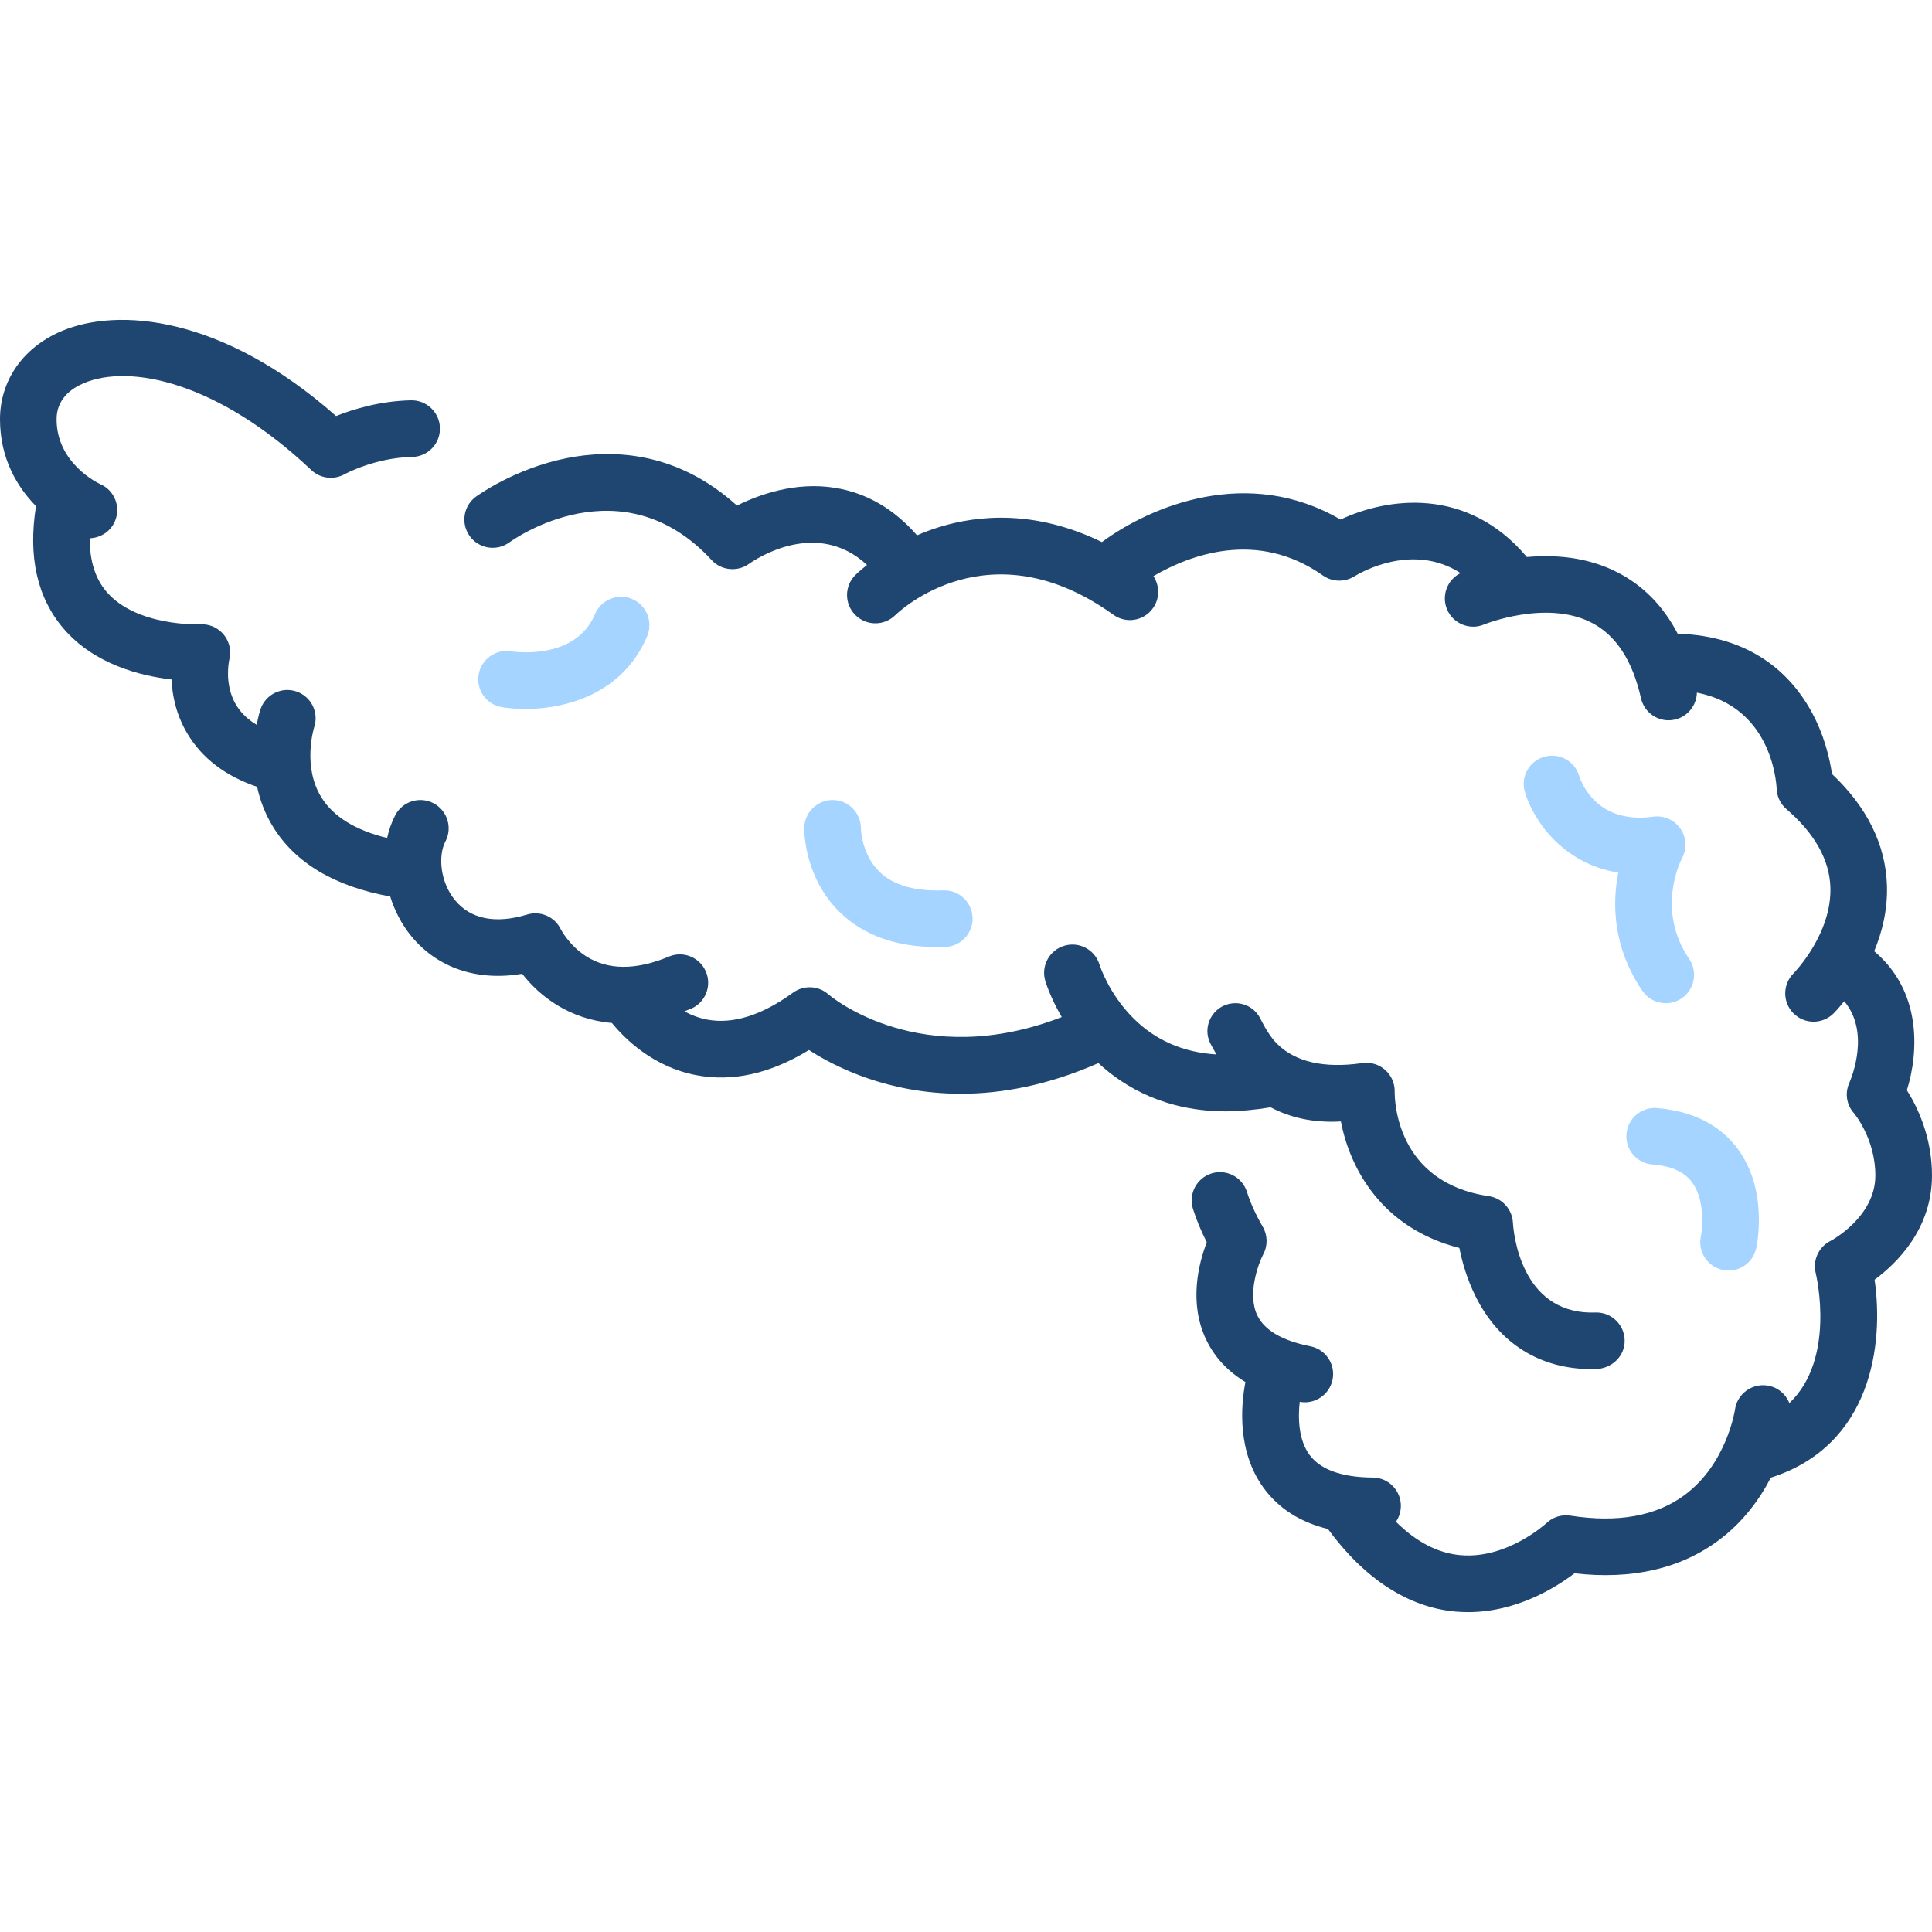 <svg width="35" height="35" viewBox="0 0 35 35" fill="none" xmlns="http://www.w3.org/2000/svg">
<path d="M22.211 20.133C22.445 20.133 22.749 20.105 23.019 20.06C23.358 20.239 23.776 20.346 24.289 20.316C24.29 20.317 24.291 20.317 24.292 20.318C24.453 21.159 25.023 22.247 26.438 22.608C26.485 22.848 26.572 23.165 26.732 23.486C27.156 24.339 27.901 24.803 28.836 24.803C28.86 24.803 28.885 24.803 28.909 24.802C29.177 24.796 29.41 24.597 29.431 24.33C29.454 24.02 29.203 23.766 28.901 23.777C28.88 23.778 28.86 23.778 28.839 23.778C27.543 23.778 27.418 22.317 27.408 22.15C27.395 21.906 27.212 21.705 26.97 21.669C25.3 21.425 25.265 19.943 25.266 19.777C25.271 19.568 25.146 19.37 24.939 19.288C24.852 19.254 24.756 19.248 24.664 19.261C23.987 19.356 23.474 19.239 23.142 18.916C23.02 18.797 22.911 18.612 22.832 18.452C22.738 18.264 22.538 18.155 22.329 18.176C21.974 18.212 21.766 18.594 21.93 18.91C21.963 18.972 21.999 19.036 22.038 19.102C21.436 19.066 20.929 18.846 20.526 18.44C20.086 17.999 19.923 17.49 19.919 17.476C19.837 17.206 19.553 17.052 19.282 17.133C19.011 17.213 18.856 17.498 18.936 17.77C18.942 17.788 19.026 18.067 19.235 18.425C16.69 19.41 15.074 18.071 15.004 18.011C14.824 17.854 14.559 17.843 14.366 17.983C13.8 18.394 13.277 18.558 12.811 18.471C12.657 18.442 12.519 18.387 12.398 18.321C12.436 18.307 12.475 18.292 12.514 18.276C12.775 18.167 12.899 17.866 12.789 17.605C12.68 17.344 12.38 17.22 12.119 17.329C11.521 17.579 11.015 17.577 10.617 17.323C10.307 17.125 10.161 16.838 10.161 16.838C10.052 16.609 9.792 16.494 9.549 16.568C8.978 16.741 8.528 16.652 8.245 16.31C7.967 15.974 7.937 15.495 8.069 15.244C8.201 14.994 8.104 14.684 7.854 14.552C7.603 14.42 7.293 14.517 7.161 14.767C7.094 14.896 7.045 15.036 7.013 15.181C6.44 15.041 6.04 14.795 5.824 14.448C5.473 13.887 5.686 13.191 5.692 13.172C5.78 12.905 5.636 12.616 5.368 12.526C5.1 12.436 4.809 12.581 4.719 12.849C4.714 12.863 4.681 12.967 4.65 13.131C4.413 12.988 4.258 12.799 4.183 12.558C4.085 12.246 4.154 11.953 4.153 11.953C4.195 11.795 4.158 11.626 4.055 11.499C3.952 11.372 3.794 11.302 3.631 11.31C3.62 11.31 2.472 11.359 1.926 10.716C1.723 10.476 1.623 10.153 1.626 9.751C1.817 9.745 1.998 9.633 2.08 9.447C2.194 9.188 2.078 8.886 1.819 8.772C1.786 8.757 1.025 8.399 1.025 7.596C1.025 7.23 1.289 7.04 1.509 6.945C2.354 6.581 3.959 6.926 5.64 8.516C5.802 8.67 6.048 8.699 6.243 8.591C6.249 8.588 6.791 8.291 7.468 8.278C7.751 8.272 7.976 8.038 7.97 7.755C7.964 7.471 7.729 7.247 7.447 7.252C6.884 7.264 6.397 7.414 6.088 7.537C4.028 5.716 2.13 5.561 1.104 6.003C0.413 6.301 0 6.896 0 7.596C0 8.315 0.318 8.829 0.652 9.169C0.506 10.083 0.673 10.828 1.149 11.385C1.706 12.036 2.547 12.245 3.107 12.309C3.12 12.595 3.189 12.947 3.395 13.291C3.66 13.736 4.084 14.059 4.658 14.254C4.709 14.492 4.799 14.739 4.946 14.978C5.35 15.635 6.063 16.059 7.069 16.241C7.15 16.502 7.279 16.751 7.455 16.964C7.931 17.54 8.648 17.778 9.46 17.641C9.776 18.05 10.319 18.467 11.085 18.532C11.315 18.814 11.826 19.325 12.606 19.476C13.266 19.604 13.954 19.452 14.655 19.022C15.127 19.327 16.087 19.814 17.408 19.814C18.136 19.814 18.973 19.666 19.899 19.259C20.378 19.702 21.123 20.133 22.211 20.133Z" fill="#1F4571"/>
<path d="M35 21.295C35 20.597 34.736 20.052 34.545 19.75C34.762 19.057 34.815 17.958 33.953 17.232C34.096 16.888 34.199 16.482 34.184 16.037C34.159 15.299 33.824 14.622 33.188 14.021C33.15 13.755 33.051 13.301 32.789 12.843C32.439 12.232 31.744 11.521 30.393 11.48C30.133 10.981 29.769 10.608 29.303 10.369C28.755 10.087 28.162 10.046 27.661 10.091C26.577 8.803 25.128 9.016 24.285 9.412C22.614 8.435 20.854 9.161 19.962 9.82C18.762 9.235 17.726 9.329 17.019 9.547C16.874 9.591 16.739 9.643 16.613 9.698C16.197 9.22 15.7 8.931 15.131 8.838C14.408 8.721 13.747 8.961 13.351 9.159C12.251 8.166 11.076 8.136 10.255 8.302C9.315 8.493 8.648 8.979 8.62 8.999C8.393 9.167 8.345 9.486 8.511 9.714C8.678 9.942 8.998 9.992 9.227 9.826C9.309 9.766 11.263 8.383 12.892 10.146C13.066 10.336 13.357 10.364 13.567 10.216C13.7 10.121 14.8 9.391 15.707 10.235C15.577 10.337 15.503 10.41 15.495 10.418C15.295 10.617 15.295 10.94 15.494 11.14C15.594 11.241 15.726 11.292 15.858 11.292C15.988 11.292 16.118 11.243 16.218 11.145C16.286 11.078 17.923 9.521 20.17 11.137C20.4 11.303 20.72 11.25 20.885 11.02C21.014 10.842 21.01 10.61 20.895 10.437C21.549 10.056 22.773 9.584 23.967 10.426C24.135 10.544 24.359 10.55 24.534 10.442C24.659 10.365 25.597 9.826 26.46 10.382C26.219 10.501 26.109 10.789 26.215 11.04C26.326 11.3 26.627 11.423 26.887 11.312C26.898 11.308 28.013 10.858 28.834 11.281C29.274 11.507 29.575 11.967 29.728 12.649C29.782 12.887 29.993 13.049 30.228 13.049C30.265 13.049 30.303 13.045 30.341 13.036C30.575 12.984 30.735 12.778 30.741 12.548C32.07 12.805 32.178 14.123 32.186 14.289C32.191 14.431 32.255 14.565 32.363 14.658C32.872 15.096 33.14 15.57 33.159 16.066C33.191 16.914 32.507 17.618 32.492 17.633C32.292 17.832 32.291 18.156 32.49 18.357C32.59 18.458 32.722 18.509 32.854 18.509C32.984 18.509 33.115 18.459 33.215 18.361C33.226 18.35 33.304 18.271 33.41 18.138C33.881 18.697 33.547 19.513 33.503 19.615C33.419 19.8 33.45 20.013 33.584 20.164C33.588 20.168 33.974 20.625 33.974 21.295C33.974 22.053 33.167 22.478 33.162 22.48C32.949 22.587 32.837 22.828 32.893 23.06C32.911 23.136 33.254 24.625 32.416 25.419C32.351 25.252 32.199 25.125 32.009 25.099C31.73 25.061 31.471 25.256 31.431 25.536C31.43 25.546 31.283 26.519 30.517 27.085C30.002 27.466 29.306 27.591 28.448 27.457C28.291 27.433 28.13 27.483 28.015 27.593C28.008 27.599 27.301 28.249 26.456 28.173C26.048 28.137 25.657 27.933 25.289 27.568C25.345 27.487 25.377 27.388 25.378 27.282C25.38 26.999 25.151 26.768 24.868 26.767C24.306 26.763 23.921 26.624 23.722 26.354C23.525 26.085 23.512 25.694 23.546 25.396C23.577 25.401 23.608 25.404 23.639 25.404C23.878 25.404 24.093 25.235 24.141 24.991C24.196 24.713 24.015 24.444 23.738 24.389C23.23 24.288 22.907 24.1 22.777 23.829C22.593 23.445 22.794 22.899 22.885 22.723C22.969 22.567 22.965 22.378 22.877 22.225C22.749 22.004 22.652 21.792 22.59 21.593C22.505 21.323 22.217 21.173 21.947 21.258C21.677 21.343 21.527 21.631 21.612 21.901C21.674 22.097 21.758 22.3 21.862 22.505C21.716 22.884 21.532 23.596 21.849 24.265C22 24.584 22.239 24.841 22.562 25.037C22.478 25.476 22.413 26.297 22.891 26.954C23.162 27.326 23.553 27.575 24.057 27.699C24.715 28.597 25.506 29.117 26.365 29.195C26.443 29.201 26.519 29.205 26.595 29.205C27.478 29.205 28.191 28.755 28.523 28.502C29.566 28.621 30.445 28.419 31.139 27.901C31.586 27.567 31.883 27.151 32.08 26.769C33.911 26.187 34.129 24.343 33.96 23.183C34.369 22.881 35 22.26 35 21.295Z" fill="#1F4571"/>
<path d="M16.978 17.157C17.026 17.157 17.075 17.157 17.125 17.155C17.408 17.144 17.629 16.907 17.619 16.624C17.608 16.341 17.37 16.119 17.088 16.13C16.575 16.148 16.188 16.038 15.939 15.8C15.61 15.487 15.596 15.024 15.596 15.006C15.596 14.725 15.369 14.495 15.088 14.493C14.807 14.49 14.573 14.718 14.57 15.001C14.569 15.092 14.581 15.91 15.217 16.528C15.646 16.946 16.238 17.157 16.978 17.157Z" fill="#A4D4FF"/>
<path d="M9.514 12.844C10.245 12.844 11.284 12.573 11.725 11.522C11.834 11.261 11.711 10.96 11.45 10.851C11.189 10.742 10.889 10.864 10.779 11.126C10.425 11.97 9.313 11.808 9.259 11.8C8.981 11.754 8.718 11.942 8.671 12.221C8.624 12.5 8.813 12.765 9.092 12.811C9.212 12.831 9.356 12.844 9.514 12.844Z" fill="#A4D4FF"/>
<path d="M30.443 15.013C30.333 14.853 30.143 14.769 29.951 14.795C28.944 14.934 28.655 14.203 28.607 14.053C28.525 13.784 28.241 13.631 27.971 13.711C27.7 13.791 27.544 14.076 27.625 14.348C27.769 14.836 28.29 15.643 29.317 15.808C29.208 16.362 29.212 17.153 29.753 17.95C29.852 18.096 30.013 18.174 30.177 18.174C30.276 18.174 30.377 18.145 30.465 18.085C30.699 17.926 30.76 17.608 30.601 17.373C29.992 16.476 30.452 15.585 30.47 15.551C30.563 15.381 30.553 15.173 30.443 15.013Z" fill="#A4D4FF"/>
<path d="M31.208 23.005C31.244 23.013 31.28 23.017 31.315 23.017C31.552 23.017 31.765 22.852 31.816 22.61C31.839 22.503 32.024 21.538 31.474 20.803C31.251 20.505 30.817 20.136 30.015 20.074C29.734 20.052 29.486 20.263 29.465 20.545C29.442 20.827 29.654 21.074 29.936 21.096C30.275 21.122 30.509 21.226 30.65 21.414C30.884 21.722 30.847 22.23 30.813 22.4C30.755 22.676 30.932 22.947 31.208 23.005Z" fill="#A4D4FF"/>
</svg>
